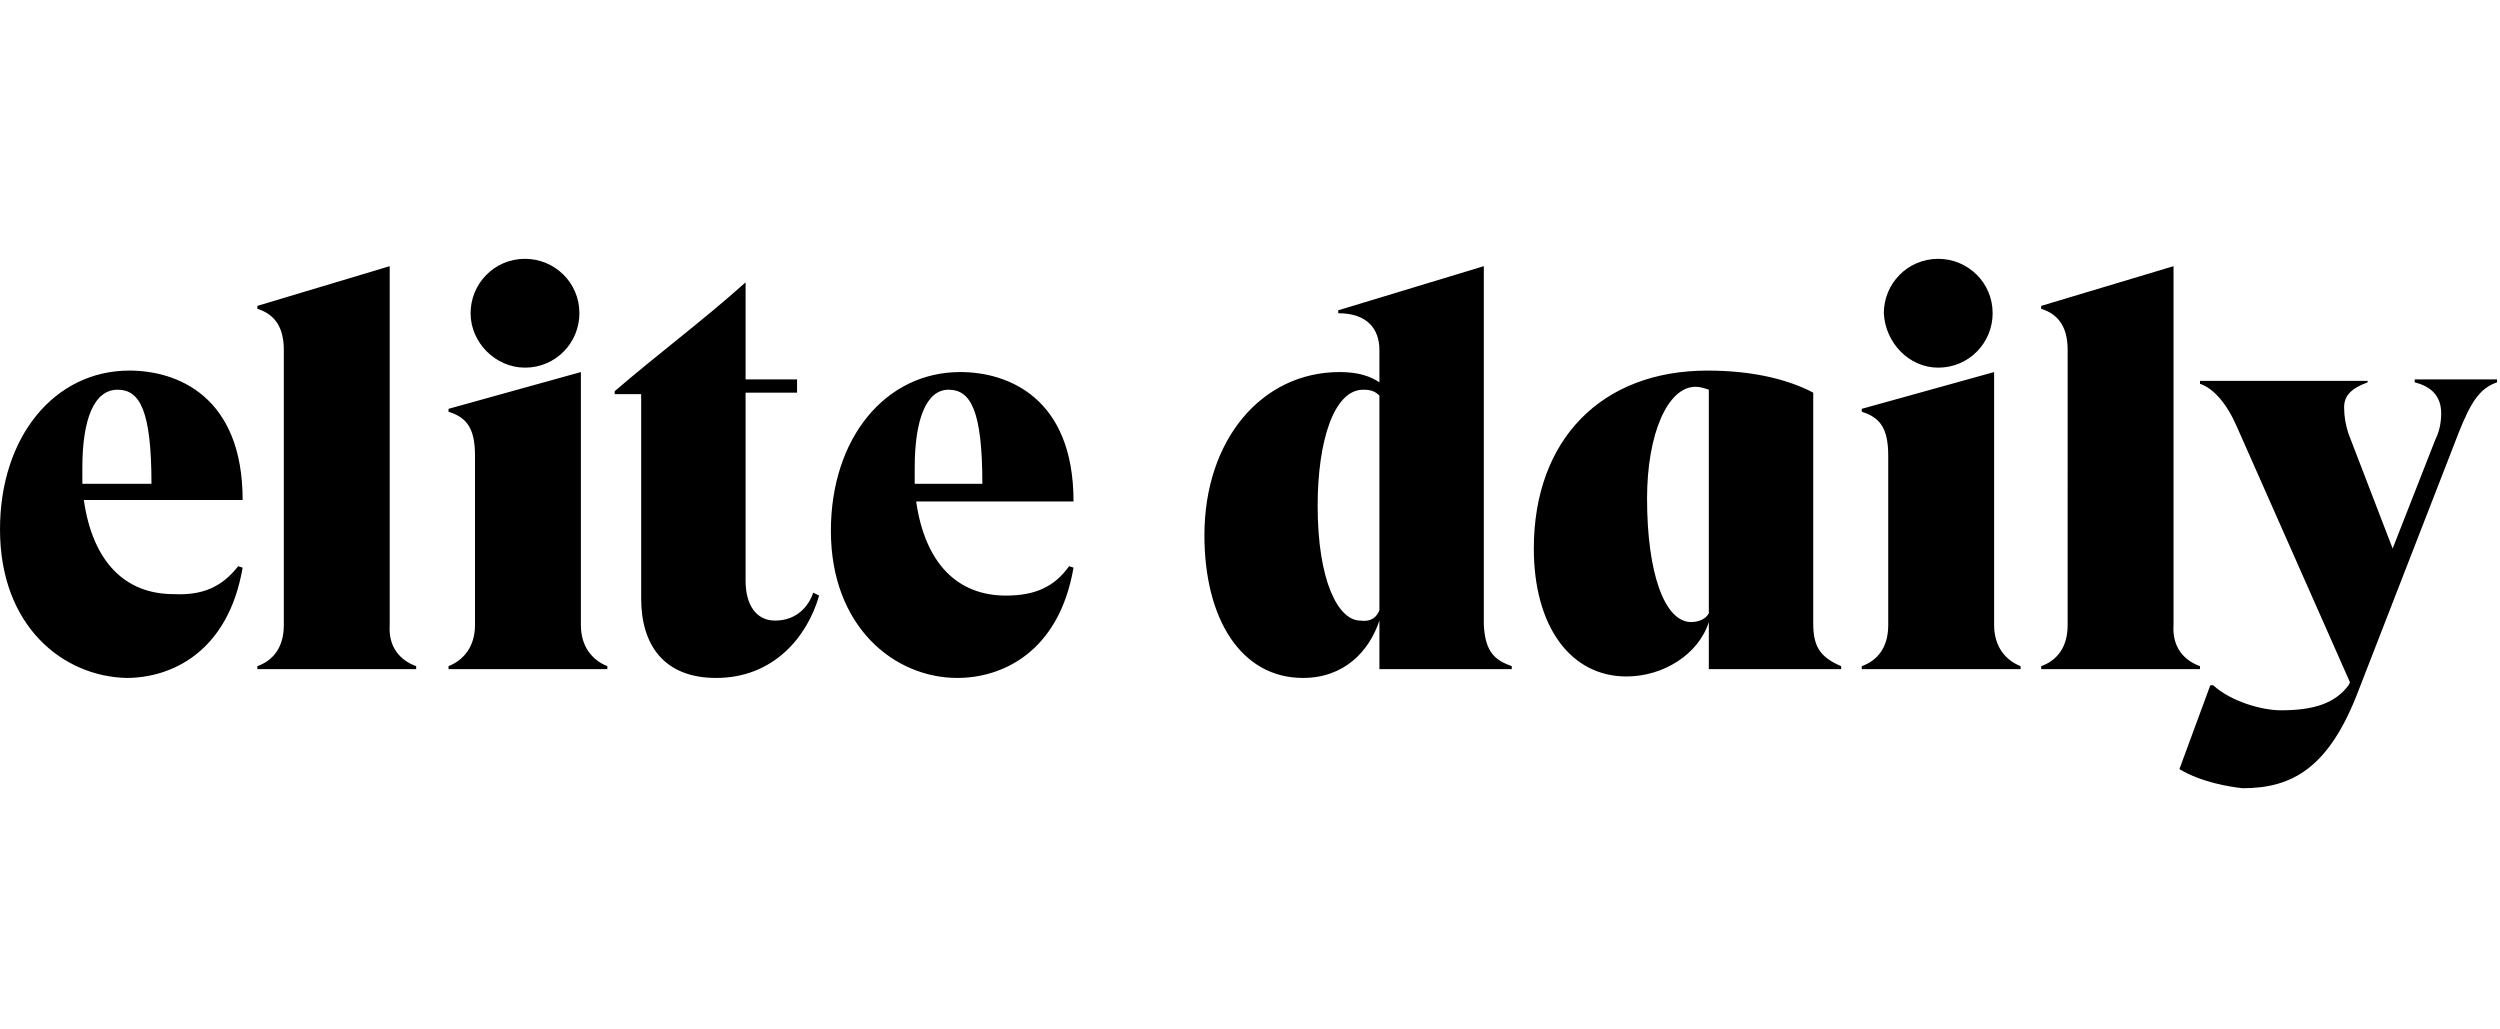 <?xml version="1.0" encoding="UTF-8"?> <!-- Generator: Adobe Illustrator 24.1.1, SVG Export Plug-In . SVG Version: 6.00 Build 0) --> <svg xmlns="http://www.w3.org/2000/svg" xmlns:xlink="http://www.w3.org/1999/xlink" version="1.1" id="Layer_1" x="0px" y="0px" viewBox="0 0 170 70" style="enable-background:new 0 0 170 70;" xml:space="preserve"> <g> <path d="M16.2,38.5l0.3,0.1c-1,5.8-4.9,7.5-7.9,7.5C4.3,46,0,42.6,0,36c0-6.3,3.7-10.8,8.8-10.8c3.2,0,7.7,1.7,7.7,8.8H5.7 c0.6,4.2,2.8,6.4,6.1,6.4C13.8,40.5,15.1,39.9,16.2,38.5L16.2,38.5z M5.6,31.8c0,0.4,0,0.7,0,1.1h4.7c0-5-0.8-6.4-2.3-6.4 C6.4,26.5,5.6,28.5,5.6,31.8L5.6,31.8z M28.3,45.3v0.2H17.5v-0.2c1.1-0.4,1.8-1.3,1.8-2.8V23.8c0-1.4-0.5-2.4-1.8-2.8v-0.2l9-2.7 v24.4C26.4,44,27.2,44.9,28.3,45.3L28.3,45.3z M41.3,45.3v0.2H30.5v-0.2c1-0.4,1.8-1.3,1.8-2.8V31c0-1.8-0.5-2.6-1.8-3v-0.2l9-2.5 v17.2C39.5,44,40.3,44.9,41.3,45.3z M32,21.3c0-2,1.6-3.7,3.7-3.7c2,0,3.7,1.6,3.7,3.7c0,2-1.6,3.7-3.7,3.7l0,0 C33.7,25,32,23.3,32,21.3L32,21.3z M55.7,40.5c-0.8,2.8-3.1,5.6-7,5.6c-3.6,0-5.1-2.3-5.1-5.4V26.8h-1.8v-0.2 c2.9-2.5,6-4.8,8.9-7.4l0,0v6.6h3.5v0.9h-3.5v12.8c0,1.6,0.7,2.7,2,2.7c1.5,0,2.3-1,2.6-1.9L55.7,40.5L55.7,40.5z M72.7,38.5 l0.3,0.1c-1,5.8-4.9,7.5-7.9,7.5c-4.3,0-8.6-3.5-8.6-10c0-6.3,3.7-10.8,8.8-10.8c3.2,0,7.7,1.7,7.7,8.8H62.3 c0.6,4.2,2.8,6.4,6.1,6.4C70.4,40.5,71.7,39.9,72.7,38.5z M62.2,31.8c0,0.4,0,0.7,0,1.1h4.6c0-5-0.8-6.4-2.3-6.4 C63,26.5,62.2,28.5,62.2,31.8L62.2,31.8z M102.8,45.3v0.2h-9v-3.3c-0.7,2.1-2.4,3.9-5.2,3.9c-4.2,0-6.7-4-6.7-9.7 c0-6.5,3.9-11.1,9.2-11.1c1.3,0,2.1,0.3,2.7,0.7v-2.2c0-1.4-0.8-2.5-2.8-2.5v-0.2l9.9-3v24.4C101,44.4,101.7,44.9,102.8,45.3 L102.8,45.3z M93.8,41.5V26.9c-0.3-0.3-0.6-0.4-1.1-0.4c-2,0-3.1,3.5-3.1,7.9c0,5.1,1.4,7.8,2.9,7.8C93.2,42.3,93.6,42,93.8,41.5z M125.2,45.3v0.2h-9v-3.2c-0.7,2.2-3.1,3.7-5.6,3.7c-3.8,0-6.3-3.4-6.3-8.7c0-7.4,4.6-12.1,11.8-12.1c2.8,0,5.3,0.5,7.2,1.5v15.7 C123.3,44,123.8,44.7,125.2,45.3L125.2,45.3z M116.2,41.7V26.5c-0.3-0.1-0.6-0.2-0.9-0.2c-1.9,0-3.3,3.2-3.3,7.6 c0,5.1,1.2,8.4,3,8.4C115.5,42.3,116,42.1,116.2,41.7z M137.4,45.3v0.2h-10.8v-0.2c1.1-0.4,1.8-1.3,1.8-2.8V31c0-1.8-0.5-2.6-1.8-3 v-0.2l9-2.5v17.2C135.6,44,136.4,44.9,137.4,45.3z M128.1,21.3c0-2,1.6-3.7,3.7-3.7c2,0,3.7,1.6,3.7,3.7c0,2-1.6,3.7-3.7,3.7l0,0 C129.8,25,128.2,23.3,128.1,21.3L128.1,21.3z M149.6,45.3v0.2h-10.8v-0.2c1.1-0.4,1.8-1.3,1.8-2.8V23.8c0-1.4-0.5-2.4-1.8-2.8v-0.2 l9-2.7v24.4C147.7,44,148.5,44.9,149.6,45.3L149.6,45.3z"></path> <path d="M148.2,52.3l2.1-5.7h0.2c1.2,1.1,3.3,1.7,4.6,1.7c2.3,0,3.7-0.5,4.6-1.7l0.1-0.2L152.1,29c-0.7-1.6-1.6-2.6-2.5-2.9v-0.2 H161V26c-1.1,0.4-1.6,0.9-1.6,1.7c0,0.6,0.1,1.2,0.3,1.8l3,7.8l2.9-7.4c0.3-0.6,0.4-1.2,0.4-1.8c0-1.1-0.6-1.8-1.8-2.1v-0.2h5.6V26 c-1.2,0.4-1.8,1.4-2.6,3.4l-6.8,17.5c-2,5.3-4.5,6.7-7.9,6.7C151.6,53.5,149.7,53.2,148.2,52.3L148.2,52.3z"></path> </g> </svg> 